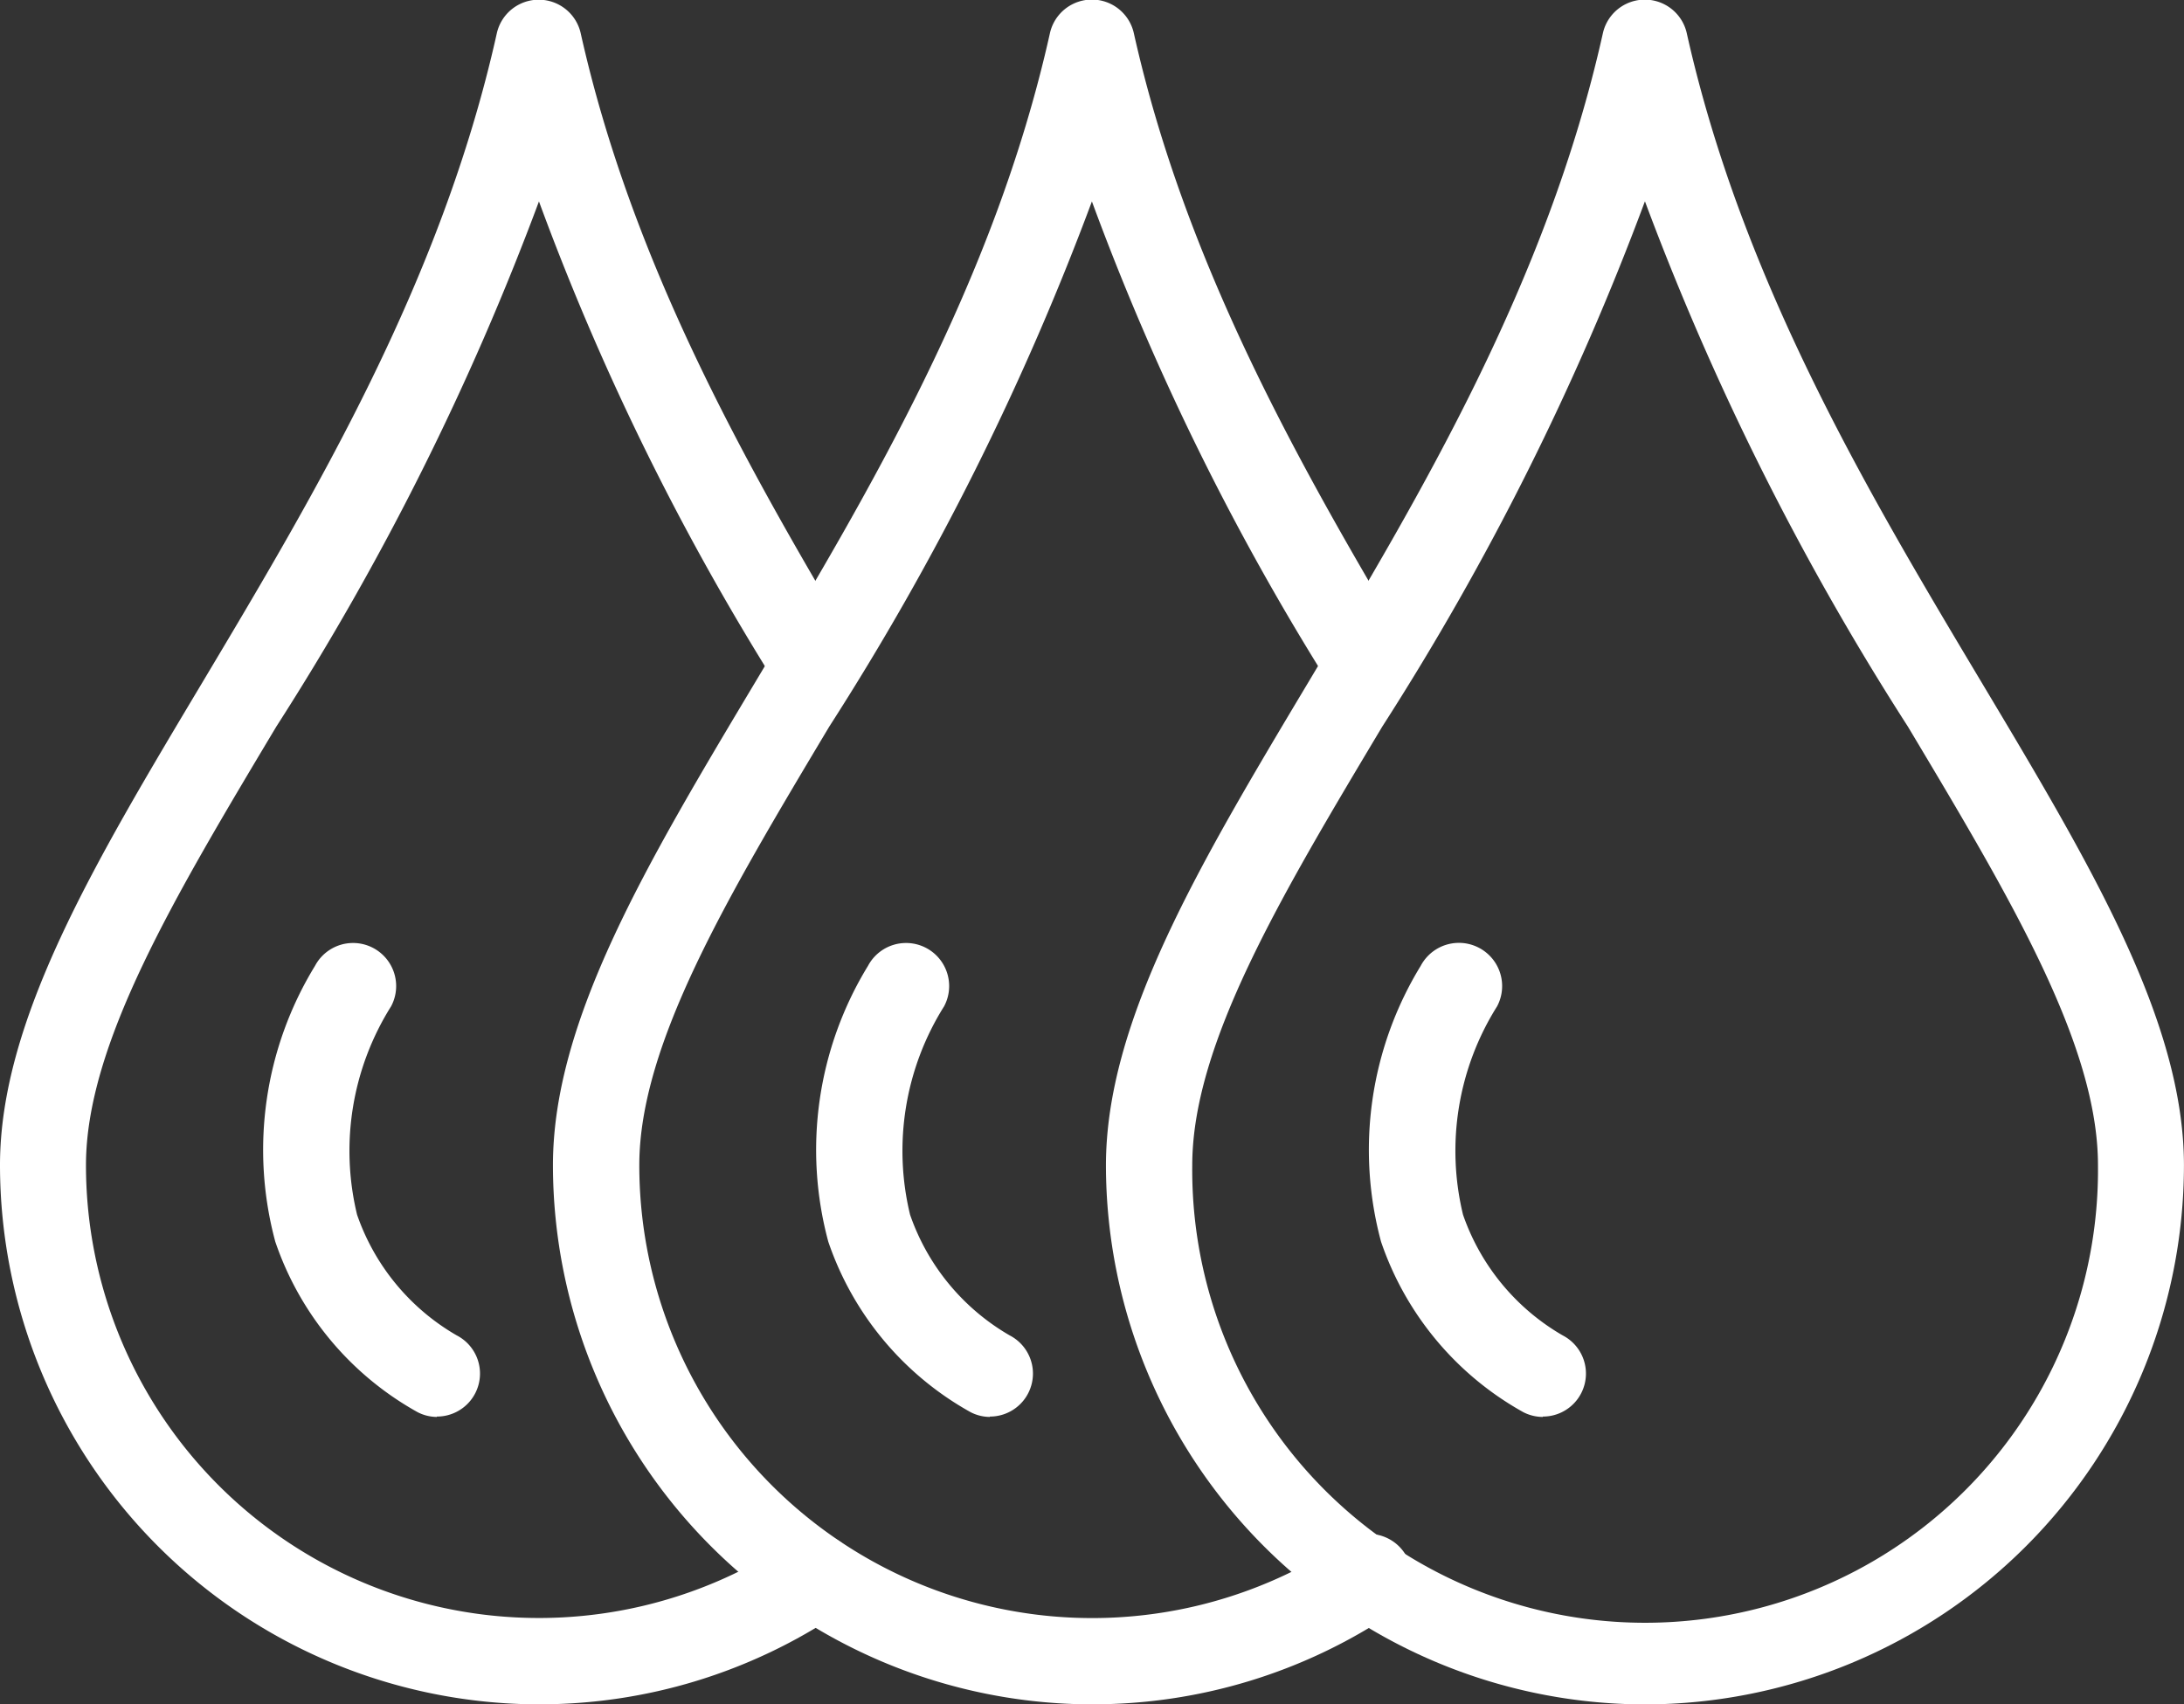 <svg xmlns="http://www.w3.org/2000/svg" xmlns:xlink="http://www.w3.org/1999/xlink" width="45.726" height="35.692" viewBox="0 0 45.726 35.692"><rect x="0" y="0" width="45.726" height="35.692" fill="#333333" stroke="none"/><defs><clipPath id="clip-path"><rect id="Rectangle_640" data-name="Rectangle 640" width="45.726" height="35.692" fill="#fff"></rect></clipPath></defs><g id="Group_1098" data-name="Group 1098" transform="translate(0 0)"><g id="Group_1097" data-name="Group 1097" transform="translate(0 0)" clip-path="url(#clip-path)"><path id="Path_3353" data-name="Path 3353" d="M35.415,31.823a.9.9,0,0,1-.406-.1,6.467,6.467,0,0,1-2.978-3.569,7.383,7.383,0,0,1,.83-5.777.9.9,0,0,1,1.6.846,5.684,5.684,0,0,0-.714,4.365,4.692,4.692,0,0,0,2.086,2.527.9.9,0,0,1-.413,1.7" transform="translate(-3.116 -2.15)" fill="#fff"></path><path id="Path_3354" data-name="Path 3354" d="M36.958,35.693A11.3,11.3,0,0,1,25.675,24.405c0-3.028,1.961-6.309,4.232-10.108C32.253,10.37,34.912,5.92,36.077.706a.9.9,0,0,1,1.761,0c1.167,5.214,3.827,9.663,6.173,13.589,2.272,3.8,4.234,7.083,4.234,10.111A11.3,11.3,0,0,1,36.958,35.693m0-31.473a57.383,57.383,0,0,1-5.5,11c-2.134,3.57-3.976,6.655-3.976,9.184a9.482,9.482,0,1,0,18.963,0c0-2.53-1.843-5.614-3.978-9.185a57.447,57.447,0,0,1-5.506-11" transform="translate(-2.52 0)" fill="#fff"></path><path id="Path_3355" data-name="Path 3355" d="M9.74,31.823a.894.894,0,0,1-.4-.1,6.463,6.463,0,0,1-2.979-3.569,7.384,7.384,0,0,1,.831-5.777.9.9,0,0,1,1.594.846,5.687,5.687,0,0,0-.713,4.365,4.684,4.684,0,0,0,2.086,2.527.9.9,0,0,1-.414,1.7" transform="translate(-0.597 -2.15)" fill="#fff"></path><path id="Path_3356" data-name="Path 3356" d="M11.283,35.692A11.3,11.3,0,0,1,0,24.4C0,21.378,1.961,18.1,4.232,14.3,6.578,10.37,9.238,5.919,10.4.705a.9.9,0,0,1,1.76,0c1.067,4.766,3.394,8.923,5.685,12.771a.9.9,0,0,1-1.55.924A54.03,54.03,0,0,1,11.284,4.218a57.4,57.4,0,0,1-5.5,11C3.647,18.792,1.8,21.876,1.8,24.4a9.483,9.483,0,0,0,14.767,7.875.9.9,0,1,1,1.006,1.5,11.229,11.229,0,0,1-6.294,1.916" transform="translate(0 0)" fill="#fff"></path><path id="Path_3357" data-name="Path 3357" d="M22.577,31.823a.894.894,0,0,1-.4-.1,6.464,6.464,0,0,1-2.979-3.569,7.384,7.384,0,0,1,.831-5.777.9.9,0,0,1,1.594.846,5.687,5.687,0,0,0-.713,4.365,4.688,4.688,0,0,0,2.085,2.527.9.9,0,0,1-.413,1.7" transform="translate(-1.856 -2.15)" fill="#fff"></path><path id="Path_3358" data-name="Path 3358" d="M24.12,35.692A11.3,11.3,0,0,1,12.837,24.4c0-3.027,1.961-6.309,4.232-10.108C19.415,10.37,22.075,5.919,23.24.705A.9.9,0,0,1,25,.7c1.067,4.766,3.394,8.923,5.685,12.771a.9.9,0,0,1-1.55.924A54.03,54.03,0,0,1,24.121,4.218a57.4,57.4,0,0,1-5.5,11c-2.133,3.57-3.976,6.655-3.976,9.183a9.482,9.482,0,0,0,14.768,7.874.9.9,0,0,1,1.006,1.5,11.239,11.239,0,0,1-6.295,1.916" transform="translate(-1.26 0)" fill="#fff"></path></g></g></svg>